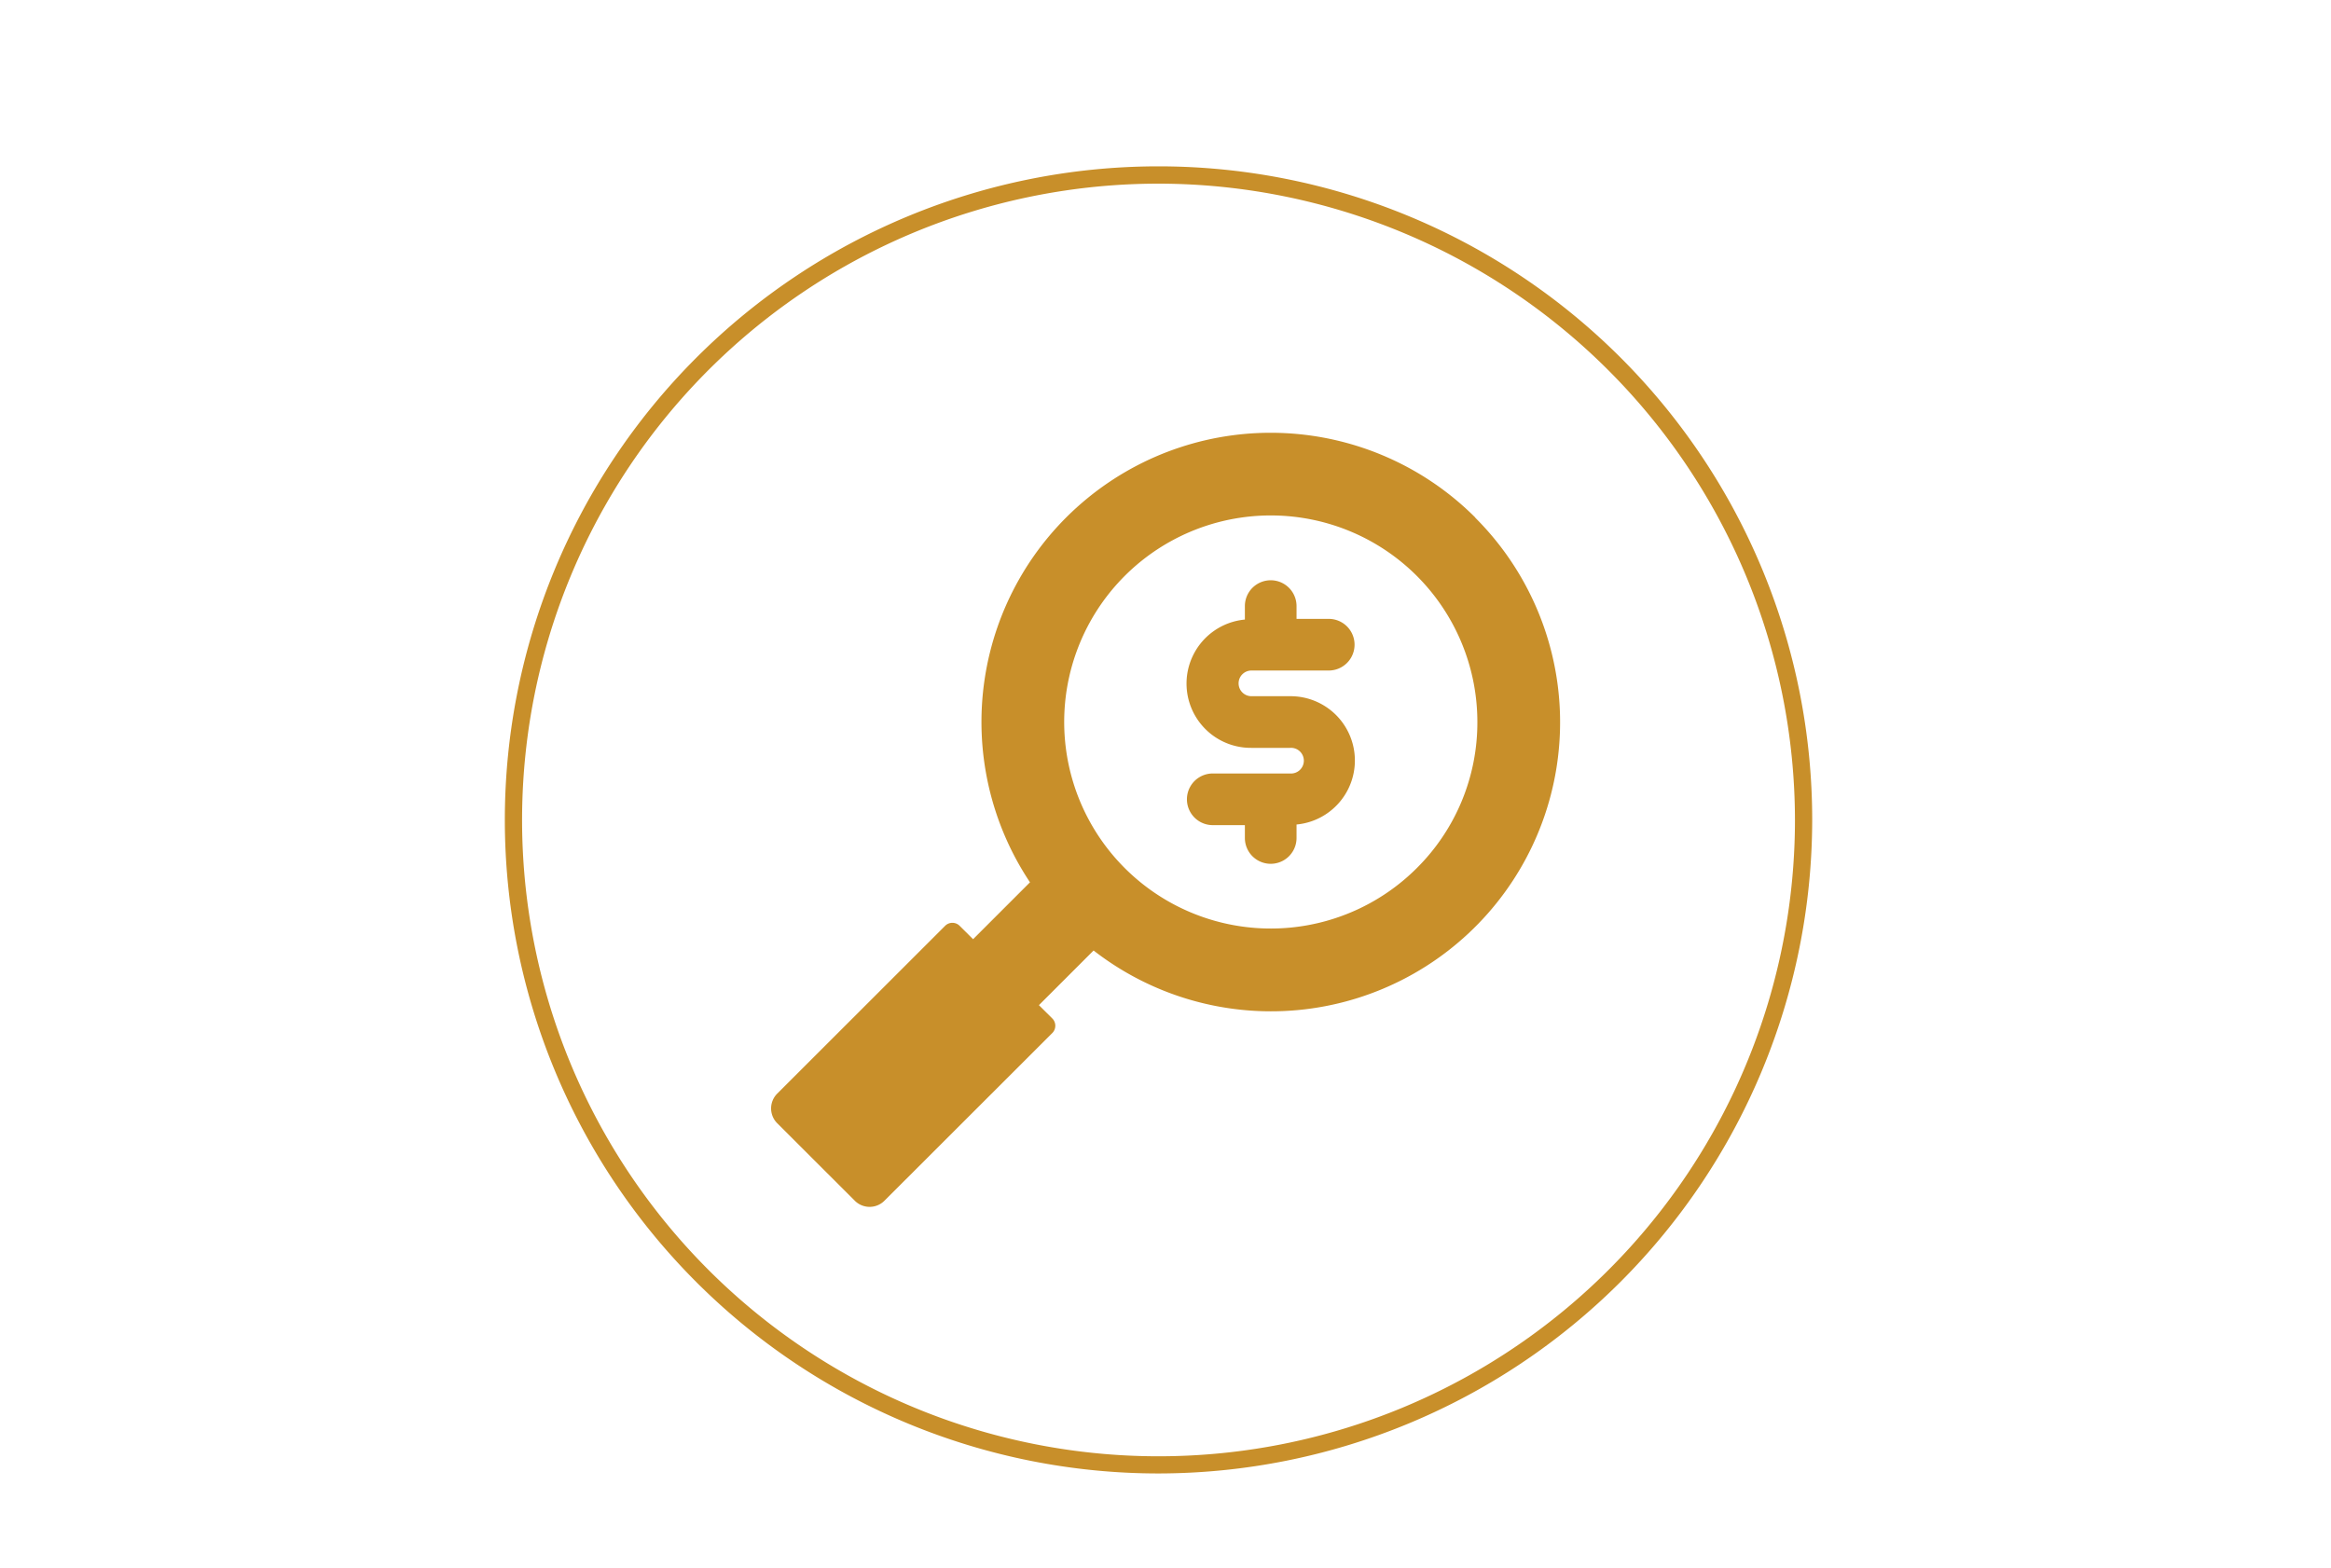 <svg id="Layer_2" data-name="Layer 2" xmlns="http://www.w3.org/2000/svg" viewBox="0 0 333.88 224.68"><defs><style>.cls-1{fill:#c88f2a;}</style></defs><path class="cls-1" d="M211.31,74.14a41.43,41.43,0,0,0-63.78,52.26l-8.15,8.15-1.92-1.91a1.47,1.47,0,0,0-2.09,0L111.3,156.7a3,3,0,0,0,0,4.19l11.17,11.16a3,3,0,0,0,4.18,0L150.72,148a1.48,1.48,0,0,0,0-2.1L148.81,144l7.83-7.83a41.41,41.41,0,0,0,54.67-62Zm-8.37,50.22a29.59,29.59,0,1,1,8.67-20.92A29.4,29.4,0,0,1,202.94,124.36Z"/><path class="cls-1" d="M184.78,99.74h-5.53a1.84,1.84,0,0,1,0-3.68h11.07a3.7,3.7,0,1,0,0-7.4h-4.61V86.83a3.7,3.7,0,0,0-7.4,0v1.93a9.21,9.21,0,0,0,.94,18.38h5.53a1.84,1.84,0,1,1,0,3.67H173.71a3.7,3.7,0,0,0,0,7.4h4.6v1.84a3.7,3.7,0,0,0,7.4,0v-1.93a9.21,9.21,0,0,0-.93-18.38Z"/><path class="cls-1" d="M165.94,211.09a93.63,93.63,0,1,1,93.63-93.63A93.73,93.73,0,0,1,165.94,211.09Zm0-184.78a91.16,91.16,0,1,0,91.16,91.15A91.26,91.26,0,0,0,165.94,26.31Z"/></svg>